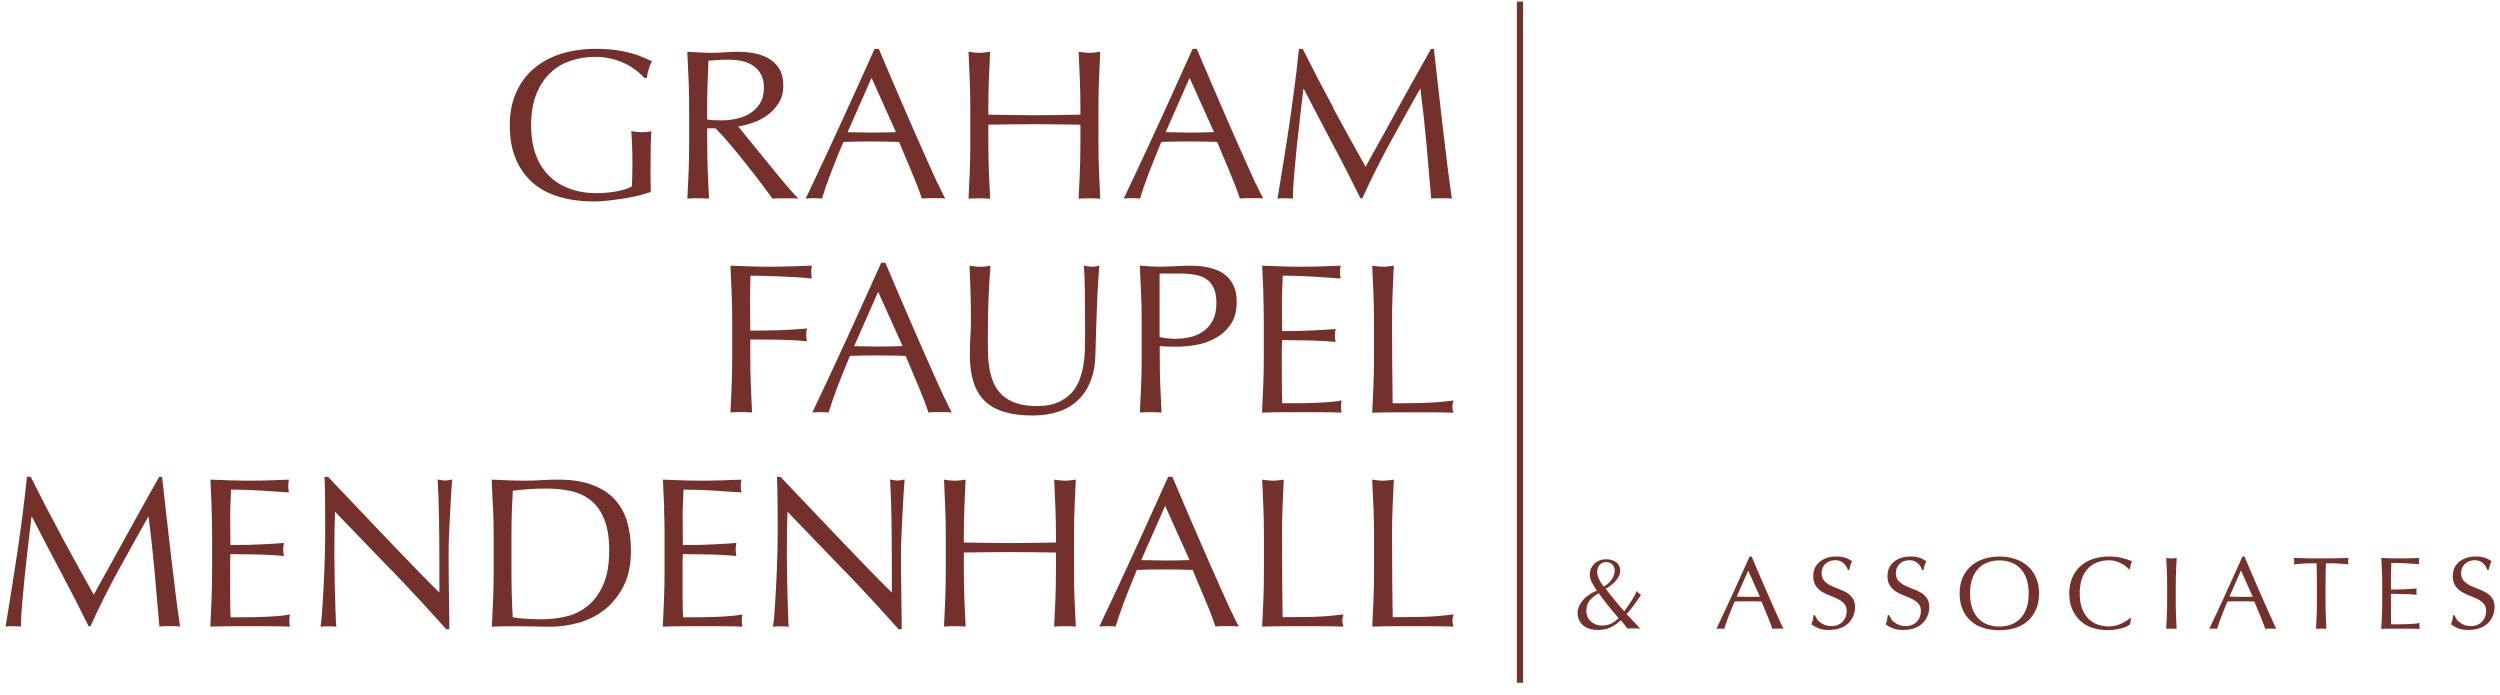 <svg width="187" height="52" viewBox="0 0 187 52" fill="none" xmlns="http://www.w3.org/2000/svg">
<path d="M102.732 37.951C102.707 37.274 102.677 36.582 102.641 35.876C102.783 35.896 102.92 35.916 103.053 35.93C103.185 35.945 103.317 35.955 103.449 35.955C103.581 35.955 103.713 35.945 103.845 35.93C103.977 35.916 104.114 35.896 104.257 35.876C104.226 36.582 104.196 37.269 104.165 37.951C104.135 38.632 104.125 39.319 104.125 40.02C104.125 41.364 104.13 42.53 104.14 43.518C104.15 44.506 104.16 45.39 104.175 46.165C104.953 46.165 105.7 46.156 106.416 46.141C107.127 46.126 107.9 46.062 108.723 45.958C108.667 46.151 108.641 46.309 108.641 46.437C108.641 46.556 108.667 46.699 108.723 46.872C108.22 46.852 107.712 46.842 107.209 46.842H104.17C103.683 46.842 103.174 46.852 102.646 46.872C102.677 46.21 102.707 45.538 102.738 44.856C102.763 44.175 102.778 43.478 102.778 42.777V40.025C102.778 39.324 102.763 38.632 102.738 37.956M94.501 37.951C94.476 37.274 94.446 36.582 94.41 35.876C94.552 35.896 94.689 35.916 94.822 35.93C94.954 35.945 95.086 35.955 95.218 35.955C95.35 35.955 95.482 35.945 95.614 35.93C95.746 35.916 95.883 35.896 96.026 35.876C95.99 36.582 95.965 37.269 95.934 37.951C95.904 38.632 95.894 39.319 95.894 40.02C95.894 41.364 95.899 42.53 95.909 43.518C95.919 44.506 95.929 45.39 95.939 46.165C96.717 46.165 97.464 46.156 98.18 46.141C98.891 46.126 99.664 46.062 100.487 45.958C100.431 46.151 100.405 46.309 100.405 46.437C100.405 46.556 100.431 46.699 100.487 46.872C99.984 46.852 99.476 46.842 98.973 46.842H95.934C95.447 46.842 94.938 46.852 94.41 46.872C94.446 46.21 94.471 45.538 94.501 44.856C94.527 44.175 94.542 43.478 94.542 42.777V40.025C94.542 39.324 94.527 38.632 94.501 37.956M92.098 45.75C91.875 45.261 91.621 44.703 91.341 44.076C91.062 43.453 90.762 42.777 90.442 42.051C90.122 41.325 89.807 40.593 89.487 39.857C89.167 39.121 88.857 38.395 88.547 37.674C88.242 36.953 87.952 36.286 87.693 35.664H87.378C86.525 37.575 85.671 39.452 84.828 41.295C83.984 43.142 83.115 45 82.226 46.867C82.414 46.847 82.618 46.837 82.836 46.837C83.054 46.837 83.258 46.847 83.446 46.867C83.588 46.378 83.801 45.755 84.086 45.005C84.37 44.254 84.69 43.458 85.041 42.629C85.381 42.619 85.717 42.609 86.047 42.604C86.377 42.599 86.713 42.594 87.053 42.594C87.414 42.594 87.78 42.594 88.14 42.604C88.501 42.614 88.857 42.619 89.212 42.629C89.355 42.979 89.507 43.35 89.675 43.74C89.837 44.13 90 44.516 90.162 44.891C90.32 45.271 90.467 45.632 90.599 45.978C90.731 46.323 90.833 46.62 90.914 46.867C91.067 46.847 91.214 46.837 91.351 46.837H92.225C92.362 46.837 92.51 46.847 92.662 46.867C92.52 46.61 92.337 46.239 92.108 45.745M87.15 37.827L88.979 41.892C88.669 41.902 88.364 41.912 88.059 41.917C87.754 41.922 87.444 41.927 87.139 41.927C86.855 41.927 86.555 41.922 86.25 41.912C85.945 41.902 85.646 41.898 85.361 41.898L87.155 37.832L87.15 37.827ZM78.944 37.951C78.919 37.274 78.888 36.582 78.853 35.876C78.995 35.896 79.132 35.916 79.264 35.93C79.396 35.945 79.528 35.955 79.66 35.955C79.793 35.955 79.925 35.945 80.057 35.93C80.189 35.916 80.326 35.896 80.468 35.876C80.433 36.582 80.407 37.269 80.377 37.951C80.346 38.632 80.336 39.319 80.336 40.02V42.772C80.336 43.478 80.351 44.17 80.377 44.851C80.402 45.533 80.433 46.205 80.468 46.867C80.214 46.847 79.945 46.837 79.66 46.837C79.376 46.837 79.107 46.847 78.853 46.867C78.888 46.205 78.913 45.533 78.944 44.851C78.969 44.17 78.985 43.473 78.985 42.772V41.329C78.39 41.319 77.816 41.31 77.262 41.305C76.709 41.3 76.134 41.295 75.54 41.295C74.945 41.295 74.376 41.295 73.817 41.305C73.264 41.31 72.689 41.319 72.095 41.329V42.772C72.095 43.478 72.11 44.17 72.136 44.851C72.161 45.533 72.192 46.205 72.227 46.867C71.973 46.847 71.704 46.837 71.419 46.837C71.135 46.837 70.865 46.847 70.612 46.867C70.647 46.205 70.672 45.533 70.703 44.851C70.728 44.17 70.744 43.473 70.744 42.772V40.02C70.744 39.319 70.728 38.627 70.703 37.951C70.672 37.274 70.647 36.582 70.612 35.876C70.754 35.896 70.891 35.916 71.023 35.93C71.155 35.945 71.287 35.955 71.419 35.955C71.551 35.955 71.683 35.945 71.816 35.93C71.948 35.916 72.085 35.896 72.227 35.876C72.192 36.582 72.166 37.269 72.136 37.951C72.105 38.632 72.095 39.319 72.095 40.02V40.579C72.689 40.588 73.259 40.598 73.817 40.608C74.371 40.618 74.945 40.623 75.54 40.623C76.134 40.623 76.703 40.618 77.262 40.608C77.816 40.598 78.39 40.588 78.985 40.579V40.02C78.985 39.319 78.969 38.627 78.944 37.951ZM63.183 42.718C61.756 41.231 60.328 39.749 58.905 38.277C58.895 38.573 58.885 38.978 58.87 39.477C58.859 39.976 58.854 40.663 58.854 41.527C58.854 41.749 58.854 42.031 58.865 42.357C58.87 42.688 58.875 43.034 58.88 43.399C58.885 43.76 58.895 44.13 58.905 44.506C58.915 44.881 58.926 45.227 58.936 45.548C58.946 45.869 58.956 46.146 58.966 46.388C58.976 46.63 58.986 46.793 59.002 46.877C58.824 46.857 58.636 46.847 58.428 46.847C58.209 46.847 58.006 46.857 57.818 46.877C57.838 46.768 57.864 46.57 57.894 46.284C57.92 45.997 57.945 45.652 57.97 45.252C57.991 44.851 58.016 44.417 58.047 43.947C58.072 43.478 58.097 43.009 58.113 42.54C58.128 42.07 58.143 41.611 58.153 41.161C58.163 40.712 58.169 40.312 58.169 39.961C58.169 38.939 58.169 38.054 58.158 37.318C58.153 36.582 58.138 36.034 58.118 35.669H58.382C59.053 36.37 59.769 37.126 60.531 37.931C61.293 38.736 62.05 39.531 62.802 40.317C63.554 41.102 64.266 41.843 64.941 42.54C65.617 43.236 66.206 43.834 66.709 44.323V42.144C66.709 41.023 66.699 39.931 66.684 38.869C66.669 37.807 66.633 36.81 66.577 35.866C66.796 35.92 66.984 35.945 67.136 35.945C67.268 35.945 67.441 35.92 67.665 35.866C67.644 36.103 67.619 36.454 67.588 36.923C67.563 37.392 67.532 37.896 67.507 38.43C67.482 38.963 67.456 39.487 67.431 40.001C67.411 40.514 67.395 40.924 67.395 41.231V42.189C67.395 42.55 67.395 42.93 67.406 43.325C67.411 43.72 67.416 44.115 67.421 44.516C67.426 44.916 67.431 45.291 67.436 45.637C67.441 45.983 67.446 46.284 67.446 46.541V47.069H67.218C65.952 45.652 64.611 44.194 63.183 42.708M49.678 37.926C49.653 37.244 49.623 36.558 49.587 35.876C50.08 35.896 50.573 35.916 51.06 35.93C51.548 35.945 52.041 35.955 52.534 35.955C53.027 35.955 53.514 35.945 53.997 35.93C54.48 35.916 54.968 35.896 55.461 35.876C55.425 36.034 55.41 36.197 55.41 36.355C55.41 36.513 55.425 36.676 55.461 36.834C55.11 36.815 54.79 36.79 54.495 36.77C54.206 36.75 53.896 36.726 53.57 36.706C53.245 36.686 52.895 36.666 52.508 36.651C52.122 36.637 51.665 36.627 51.127 36.627C51.116 36.968 51.101 37.294 51.086 37.605C51.071 37.916 51.06 38.267 51.06 38.662C51.06 39.077 51.06 39.482 51.071 39.877C51.081 40.272 51.081 40.569 51.081 40.771C51.563 40.771 51.995 40.766 52.382 40.756C52.768 40.746 53.118 40.732 53.433 40.717C53.753 40.702 54.043 40.682 54.312 40.667C54.581 40.653 54.836 40.633 55.079 40.613C55.044 40.771 55.029 40.939 55.029 41.112C55.029 41.27 55.044 41.433 55.079 41.591C54.795 41.557 54.459 41.532 54.084 41.512C53.703 41.492 53.327 41.478 52.946 41.473C52.564 41.468 52.209 41.463 51.873 41.458C51.538 41.453 51.274 41.448 51.076 41.448C51.076 41.542 51.076 41.645 51.066 41.759C51.06 41.873 51.055 42.011 51.055 42.184V43.77C51.055 44.377 51.055 44.881 51.066 45.276C51.076 45.671 51.081 45.968 51.091 46.17H52.244C52.661 46.17 53.067 46.16 53.469 46.146C53.87 46.131 54.246 46.111 54.607 46.081C54.962 46.057 55.273 46.012 55.537 45.963C55.516 46.037 55.501 46.121 55.496 46.21C55.491 46.299 55.486 46.383 55.486 46.457C55.486 46.63 55.501 46.768 55.537 46.872C55.044 46.852 54.551 46.842 54.063 46.842H51.076C50.583 46.842 50.08 46.852 49.577 46.872C49.607 46.19 49.638 45.508 49.668 44.832C49.694 44.155 49.709 43.463 49.709 42.757V40.006C49.709 39.299 49.694 38.608 49.668 37.926M38.358 46.165C38.587 46.22 38.902 46.259 39.298 46.284C39.695 46.309 40.101 46.323 40.518 46.323C41.122 46.323 41.727 46.254 42.327 46.116C42.931 45.978 43.47 45.716 43.947 45.331C44.425 44.945 44.816 44.422 45.116 43.755C45.416 43.088 45.568 42.228 45.568 41.171C45.568 40.243 45.451 39.482 45.212 38.884C44.979 38.287 44.654 37.812 44.242 37.467C43.831 37.121 43.338 36.879 42.769 36.745C42.2 36.612 41.569 36.543 40.894 36.543C40.401 36.543 39.938 36.558 39.512 36.592C39.085 36.627 38.699 36.661 38.358 36.706C38.328 37.22 38.303 37.753 38.282 38.316C38.267 38.874 38.257 39.442 38.257 40.02V42.772C38.257 43.923 38.287 45.054 38.353 46.165M36.87 37.951C36.844 37.274 36.814 36.582 36.778 35.876C37.195 35.896 37.611 35.916 38.023 35.93C38.435 35.945 38.846 35.955 39.268 35.955C39.69 35.955 40.101 35.94 40.513 35.916C40.924 35.891 41.336 35.876 41.758 35.876C42.723 35.876 43.551 35.999 44.237 36.246C44.923 36.493 45.487 36.839 45.924 37.294C46.361 37.748 46.686 38.301 46.889 38.958C47.092 39.615 47.194 40.351 47.194 41.176C47.194 42.243 47.006 43.142 46.625 43.873C46.244 44.604 45.761 45.192 45.177 45.642C44.587 46.091 43.942 46.407 43.236 46.595C42.53 46.783 41.849 46.877 41.204 46.877C40.833 46.877 40.462 46.872 40.101 46.862C39.74 46.852 39.37 46.847 38.999 46.847H37.896C37.535 46.847 37.164 46.857 36.794 46.877C36.829 46.215 36.855 45.543 36.885 44.861C36.91 44.18 36.926 43.483 36.926 42.782V40.03C36.926 39.329 36.91 38.637 36.885 37.961M29.34 42.718C27.912 41.231 26.485 39.749 25.062 38.277C25.052 38.573 25.042 38.978 25.026 39.477C25.016 39.976 25.011 40.663 25.011 41.527C25.011 41.749 25.011 42.031 25.021 42.357C25.026 42.688 25.031 43.034 25.037 43.399C25.037 43.76 25.052 44.13 25.062 44.506C25.072 44.881 25.082 45.227 25.092 45.548C25.103 45.869 25.113 46.146 25.123 46.388C25.133 46.63 25.143 46.793 25.158 46.877C24.981 46.857 24.793 46.847 24.584 46.847C24.366 46.847 24.163 46.857 23.975 46.877C23.995 46.768 24.02 46.57 24.051 46.284C24.076 45.997 24.102 45.652 24.127 45.252C24.147 44.851 24.173 44.417 24.203 43.947C24.229 43.478 24.254 43.009 24.269 42.54C24.285 42.07 24.3 41.611 24.31 41.161C24.32 40.712 24.325 40.312 24.325 39.961C24.325 38.939 24.325 38.054 24.315 37.318C24.31 36.582 24.295 36.034 24.274 35.669H24.539C25.209 36.37 25.926 37.126 26.688 37.931C27.45 38.736 28.207 39.531 28.959 40.317C29.711 41.102 30.422 41.843 31.098 42.54C31.774 43.236 32.363 43.834 32.866 44.323V42.144C32.866 41.023 32.856 39.931 32.841 38.869C32.825 37.807 32.79 36.81 32.734 35.866C32.952 35.92 33.14 35.945 33.293 35.945C33.425 35.945 33.603 35.92 33.821 35.866C33.801 36.103 33.776 36.454 33.745 36.923C33.72 37.392 33.689 37.896 33.664 38.43C33.638 38.963 33.613 39.487 33.587 40.001C33.567 40.514 33.557 40.924 33.557 41.231V42.189C33.557 42.55 33.557 42.93 33.567 43.325C33.572 43.72 33.577 44.115 33.582 44.516C33.587 44.916 33.593 45.291 33.598 45.637C33.598 45.983 33.608 46.284 33.608 46.541V47.069H33.379C32.119 45.652 30.773 44.194 29.345 42.708M15.83 37.926C15.805 37.244 15.774 36.558 15.739 35.876C16.231 35.896 16.724 35.916 17.212 35.93C17.7 35.945 18.193 35.955 18.686 35.955C19.178 35.955 19.666 35.945 20.149 35.93C20.631 35.916 21.119 35.896 21.612 35.876C21.576 36.034 21.561 36.197 21.561 36.355C21.561 36.513 21.576 36.676 21.612 36.834C21.262 36.815 20.941 36.79 20.647 36.77C20.357 36.75 20.047 36.726 19.727 36.706C19.402 36.686 19.051 36.666 18.665 36.651C18.279 36.637 17.822 36.627 17.283 36.627C17.273 36.968 17.258 37.294 17.242 37.605C17.227 37.916 17.217 38.267 17.217 38.662C17.217 39.077 17.217 39.482 17.227 39.877C17.232 40.272 17.237 40.569 17.237 40.771C17.72 40.771 18.152 40.766 18.538 40.756C18.924 40.746 19.275 40.732 19.59 40.717C19.91 40.702 20.2 40.682 20.469 40.667C20.738 40.653 20.992 40.633 21.236 40.613C21.206 40.771 21.185 40.939 21.185 41.112C21.185 41.27 21.201 41.433 21.236 41.591C20.951 41.557 20.616 41.532 20.24 41.512C19.864 41.492 19.483 41.478 19.102 41.473C18.721 41.468 18.365 41.463 18.03 41.458C17.695 41.453 17.43 41.448 17.232 41.448C17.232 41.542 17.232 41.645 17.222 41.759C17.217 41.873 17.212 42.011 17.212 42.184V43.77C17.212 44.377 17.212 44.881 17.222 45.276C17.227 45.671 17.237 45.968 17.248 46.17H18.401C18.818 46.17 19.224 46.16 19.625 46.146C20.027 46.131 20.403 46.111 20.764 46.081C21.119 46.057 21.429 46.012 21.693 45.963C21.673 46.037 21.658 46.121 21.653 46.21C21.648 46.299 21.642 46.383 21.642 46.457C21.642 46.63 21.658 46.768 21.693 46.872C21.201 46.852 20.708 46.842 20.22 46.842H17.232C16.739 46.842 16.242 46.852 15.733 46.872C15.769 46.19 15.794 45.508 15.825 44.832C15.85 44.155 15.866 43.463 15.866 42.757V40.006C15.866 39.299 15.85 38.608 15.825 37.926M4.586 40.085C5.358 41.517 6.166 42.979 7.015 44.486C7.127 44.283 7.284 43.992 7.492 43.611C7.701 43.231 7.945 42.797 8.219 42.307C8.493 41.818 8.788 41.285 9.098 40.717C9.408 40.144 9.728 39.566 10.053 38.978C10.378 38.39 10.698 37.817 11.018 37.249C11.339 36.686 11.633 36.157 11.908 35.664H12.121C12.243 36.686 12.355 37.679 12.456 38.632C12.558 39.586 12.67 40.524 12.777 41.448C12.888 42.372 12.995 43.285 13.107 44.184C13.219 45.084 13.335 45.978 13.467 46.867C13.335 46.847 13.208 46.837 13.081 46.837H12.309C12.182 46.837 12.055 46.847 11.923 46.867C11.801 45.449 11.679 44.071 11.562 42.737C11.44 41.404 11.293 40.045 11.12 38.657H11.085C10.328 40.001 9.586 41.339 8.854 42.668C8.122 43.997 7.431 45.385 6.771 46.837H6.624C5.963 45.494 5.277 44.145 4.556 42.797C3.839 41.448 3.118 40.07 2.391 38.657H2.356C2.28 39.319 2.193 40.035 2.102 40.811C2.01 41.586 1.924 42.347 1.848 43.098C1.771 43.849 1.705 44.56 1.649 45.227C1.594 45.894 1.568 46.442 1.568 46.867C1.39 46.847 1.202 46.837 0.994 46.837C0.786 46.837 0.593 46.847 0.42 46.867C0.562 46.002 0.71 45.089 0.862 44.13C1.014 43.172 1.162 42.204 1.309 41.236C1.451 40.262 1.583 39.309 1.705 38.361C1.827 37.417 1.929 36.518 2.015 35.664H2.295C3.052 37.18 3.819 38.652 4.591 40.08" fill="#74302B"/>
<path d="M102.733 21.946C102.707 21.27 102.677 20.578 102.641 19.872C102.784 19.891 102.921 19.911 103.053 19.926C103.185 19.941 103.317 19.951 103.449 19.951C103.581 19.951 103.713 19.941 103.845 19.926C103.978 19.911 104.115 19.891 104.257 19.872C104.227 20.578 104.196 21.27 104.166 21.946C104.14 22.623 104.125 23.314 104.125 24.021C104.125 25.364 104.13 26.53 104.14 27.518C104.15 28.506 104.16 29.39 104.171 30.166C104.948 30.166 105.695 30.156 106.411 30.141C107.123 30.126 107.895 30.062 108.718 29.958C108.662 30.151 108.637 30.309 108.637 30.438C108.637 30.556 108.662 30.699 108.718 30.872C108.215 30.852 107.707 30.843 107.204 30.843H104.166C103.678 30.843 103.17 30.852 102.641 30.872C102.677 30.21 102.702 29.539 102.733 28.857C102.758 28.175 102.773 27.479 102.773 26.777V24.026C102.773 23.32 102.758 22.633 102.733 21.951M94.502 21.922C94.476 21.24 94.446 20.558 94.41 19.872C94.903 19.891 95.396 19.911 95.884 19.926C96.372 19.941 96.864 19.951 97.357 19.951C97.85 19.951 98.338 19.941 98.82 19.926C99.303 19.911 99.791 19.891 100.284 19.872C100.248 20.03 100.233 20.193 100.233 20.351C100.233 20.509 100.248 20.672 100.284 20.83C99.933 20.81 99.613 20.785 99.318 20.766C99.029 20.746 98.719 20.721 98.394 20.701C98.069 20.682 97.718 20.662 97.332 20.647C96.946 20.632 96.488 20.622 95.95 20.622C95.94 20.963 95.924 21.289 95.909 21.601C95.894 21.912 95.884 22.262 95.884 22.658C95.884 23.073 95.884 23.478 95.894 23.873C95.899 24.268 95.904 24.564 95.904 24.767C96.387 24.767 96.819 24.762 97.205 24.752C97.591 24.742 97.942 24.727 98.257 24.712C98.577 24.698 98.866 24.678 99.135 24.663C99.405 24.648 99.659 24.628 99.903 24.609C99.872 24.767 99.852 24.935 99.852 25.103C99.852 25.261 99.867 25.424 99.903 25.582C99.618 25.552 99.288 25.523 98.907 25.503C98.526 25.483 98.15 25.468 97.769 25.463C97.393 25.458 97.032 25.453 96.697 25.448C96.361 25.444 96.097 25.439 95.899 25.439C95.899 25.532 95.899 25.636 95.889 25.75C95.884 25.863 95.879 26.002 95.879 26.175V27.76C95.879 28.368 95.879 28.872 95.889 29.267C95.894 29.662 95.904 29.958 95.914 30.161H97.068C97.484 30.161 97.891 30.151 98.292 30.136C98.694 30.121 99.07 30.097 99.43 30.072C99.786 30.047 100.096 30.008 100.36 29.953C100.34 30.028 100.324 30.112 100.319 30.201C100.314 30.289 100.309 30.373 100.309 30.448C100.309 30.62 100.324 30.759 100.36 30.862C99.867 30.843 99.374 30.833 98.887 30.833H95.899C95.406 30.833 94.903 30.843 94.4 30.862C94.436 30.181 94.461 29.499 94.492 28.822C94.517 28.146 94.532 27.454 94.532 26.748V23.996C94.532 23.295 94.517 22.598 94.492 21.917M85.351 21.946C85.326 21.27 85.295 20.578 85.26 19.872C85.524 19.891 85.788 19.911 86.058 19.926C86.327 19.941 86.591 19.951 86.855 19.951C86.987 19.951 87.145 19.946 87.333 19.936C87.521 19.926 87.709 19.916 87.902 19.911C88.095 19.906 88.278 19.896 88.451 19.886C88.628 19.877 88.776 19.872 88.898 19.872C89.06 19.872 89.263 19.877 89.507 19.886C89.746 19.896 90.005 19.931 90.275 19.98C90.544 20.035 90.808 20.114 91.072 20.222C91.337 20.331 91.575 20.484 91.789 20.687C92.002 20.889 92.175 21.141 92.307 21.447C92.439 21.749 92.505 22.129 92.505 22.574C92.505 23.275 92.348 23.848 92.038 24.288C91.728 24.727 91.341 25.068 90.884 25.31C90.427 25.557 89.944 25.72 89.436 25.804C88.928 25.888 88.471 25.933 88.08 25.933C87.826 25.933 87.597 25.933 87.389 25.923C87.18 25.918 86.967 25.903 86.749 25.883V26.762C86.749 27.464 86.764 28.16 86.789 28.842C86.814 29.524 86.845 30.195 86.881 30.858C86.626 30.838 86.357 30.828 86.073 30.828C85.788 30.828 85.519 30.838 85.265 30.858C85.3 30.195 85.326 29.524 85.356 28.842C85.387 28.16 85.397 27.464 85.397 26.762V24.011C85.397 23.305 85.382 22.618 85.356 21.936M87.907 25.345C88.247 25.345 88.598 25.305 88.959 25.231C89.319 25.157 89.655 25.019 89.954 24.821C90.254 24.624 90.503 24.352 90.696 24.006C90.889 23.66 90.986 23.216 90.986 22.667C90.986 22.208 90.92 21.833 90.788 21.546C90.656 21.26 90.473 21.032 90.239 20.874C90 20.716 89.716 20.608 89.375 20.548C89.035 20.489 88.649 20.459 88.222 20.459H86.738V25.211C87.109 25.295 87.5 25.34 87.907 25.34M81.144 21.571C81.134 20.751 81.104 20.183 81.063 19.872C81.185 19.891 81.297 19.911 81.409 19.926C81.52 19.941 81.627 19.951 81.739 19.951C81.881 19.951 82.044 19.926 82.232 19.872C82.196 20.247 82.166 20.692 82.135 21.21C82.1 21.729 82.074 22.282 82.054 22.875C82.034 23.468 82.008 24.075 81.988 24.698C81.967 25.32 81.947 25.928 81.937 26.515C81.927 27.232 81.815 27.869 81.602 28.437C81.388 29.005 81.083 29.484 80.687 29.879C80.291 30.275 79.808 30.571 79.229 30.773C78.65 30.976 77.994 31.08 77.247 31.08C75.601 31.08 74.402 30.719 73.66 29.993C72.913 29.267 72.543 28.121 72.543 26.55C72.543 26.051 72.558 25.602 72.583 25.211C72.609 24.821 72.624 24.426 72.624 24.021C72.624 23.122 72.614 22.332 72.588 21.635C72.568 20.944 72.543 20.356 72.522 19.877C72.654 19.896 72.796 19.916 72.949 19.931C73.101 19.946 73.244 19.956 73.376 19.956C73.498 19.956 73.615 19.946 73.731 19.931C73.848 19.916 73.965 19.896 74.087 19.877C74.067 20.114 74.041 20.42 74.021 20.795C74.001 21.176 73.975 21.605 73.955 22.085C73.935 22.564 73.914 23.082 73.904 23.636C73.894 24.189 73.889 24.767 73.889 25.364C73.889 25.73 73.894 26.105 73.904 26.491C73.914 26.881 73.955 27.261 74.021 27.627C74.087 27.992 74.194 28.348 74.341 28.684C74.489 29.02 74.702 29.311 74.976 29.563C75.251 29.815 75.596 30.013 76.013 30.156C76.429 30.299 76.948 30.373 77.562 30.373C78.177 30.373 78.675 30.289 79.087 30.116C79.498 29.944 79.834 29.721 80.098 29.445C80.362 29.168 80.565 28.847 80.713 28.486C80.86 28.126 80.966 27.745 81.033 27.35C81.099 26.955 81.139 26.56 81.149 26.165C81.16 25.77 81.165 25.409 81.165 25.078C81.165 23.561 81.16 22.396 81.149 21.571M70.632 29.746C70.409 29.257 70.154 28.699 69.875 28.072C69.596 27.449 69.296 26.772 68.976 26.046C68.656 25.32 68.341 24.589 68.021 23.853C67.701 23.117 67.391 22.386 67.081 21.67C66.776 20.948 66.486 20.282 66.227 19.659H65.912C65.053 21.571 64.205 23.448 63.361 25.29C62.518 27.133 61.649 28.99 60.76 30.858C60.948 30.838 61.151 30.828 61.37 30.828C61.588 30.828 61.791 30.838 61.98 30.858C62.122 30.368 62.335 29.746 62.62 28.995C62.904 28.244 63.224 27.449 63.575 26.619C63.915 26.609 64.251 26.599 64.581 26.595C64.911 26.595 65.246 26.585 65.587 26.585C65.948 26.585 66.313 26.585 66.674 26.595C67.035 26.599 67.396 26.609 67.746 26.619C67.888 26.97 68.041 27.34 68.209 27.731C68.371 28.121 68.534 28.506 68.696 28.882C68.854 29.262 69.001 29.622 69.133 29.968C69.265 30.314 69.367 30.61 69.448 30.858C69.601 30.838 69.748 30.828 69.885 30.828H70.759C70.896 30.828 71.044 30.838 71.196 30.858C71.054 30.601 70.871 30.23 70.642 29.736M65.683 21.823L67.513 25.888C67.208 25.898 66.898 25.908 66.588 25.913C66.283 25.918 65.973 25.923 65.668 25.923C65.384 25.923 65.089 25.918 64.779 25.908C64.469 25.898 64.174 25.893 63.89 25.893L65.683 21.828V21.823ZM54.729 21.946C54.704 21.27 54.673 20.578 54.638 19.872C55.13 19.891 55.623 19.911 56.111 19.926C56.599 19.941 57.092 19.951 57.585 19.951C58.077 19.951 58.58 19.941 59.083 19.926C59.586 19.911 60.135 19.891 60.73 19.872C60.694 20.03 60.679 20.193 60.679 20.351C60.679 20.509 60.694 20.672 60.73 20.83C60.435 20.8 60.074 20.771 59.657 20.741C59.241 20.716 58.814 20.692 58.382 20.677C57.95 20.662 57.534 20.647 57.132 20.637C56.731 20.627 56.401 20.622 56.136 20.622C56.126 20.998 56.116 21.354 56.111 21.694C56.106 22.035 56.101 22.376 56.101 22.717C56.101 23.092 56.101 23.433 56.111 23.749C56.116 24.065 56.121 24.391 56.121 24.732C56.843 24.732 57.559 24.722 58.27 24.698C58.977 24.678 59.678 24.633 60.369 24.569C60.323 24.727 60.303 24.89 60.303 25.048C60.303 25.206 60.323 25.369 60.369 25.527C60.094 25.498 59.785 25.473 59.439 25.453C59.094 25.439 58.733 25.424 58.362 25.414C57.991 25.404 57.61 25.399 57.224 25.399H56.121V26.758C56.121 27.459 56.136 28.155 56.162 28.837C56.187 29.519 56.218 30.191 56.253 30.852C55.999 30.833 55.73 30.823 55.446 30.823C55.161 30.823 54.892 30.833 54.638 30.852C54.668 30.191 54.699 29.519 54.729 28.837C54.755 28.155 54.77 27.459 54.77 26.758V24.006C54.77 23.3 54.755 22.613 54.729 21.931" fill="#74302B"/>
<path d="M99.72 8.076C100.492 9.508 101.305 10.97 102.148 12.477C102.26 12.274 102.418 11.983 102.626 11.603C102.834 11.222 103.078 10.788 103.352 10.299C103.627 9.81 103.921 9.276 104.231 8.708C104.546 8.135 104.861 7.557 105.187 6.969C105.512 6.381 105.832 5.808 106.152 5.24C106.472 4.677 106.767 4.149 107.041 3.655H107.254C107.376 4.677 107.488 5.67 107.59 6.624C107.691 7.577 107.803 8.515 107.91 9.439C108.022 10.363 108.128 11.272 108.24 12.176C108.352 13.08 108.469 13.969 108.601 14.858C108.469 14.838 108.342 14.828 108.215 14.828H107.442C107.315 14.828 107.188 14.838 107.056 14.858C106.934 13.44 106.812 12.062 106.696 10.728C106.574 9.395 106.426 8.036 106.248 6.648H106.218C105.461 7.992 104.719 9.33 103.987 10.659C103.256 11.988 102.565 13.376 101.904 14.828H101.757C101.096 13.485 100.411 12.136 99.689 10.788C98.973 9.439 98.251 8.056 97.525 6.648H97.494C97.418 7.31 97.332 8.026 97.24 8.802C97.149 9.577 97.062 10.338 96.986 11.089C96.91 11.84 96.844 12.551 96.788 13.218C96.732 13.885 96.707 14.433 96.707 14.858C96.529 14.838 96.341 14.828 96.132 14.828C95.924 14.828 95.731 14.838 95.558 14.858C95.701 13.994 95.848 13.08 96.005 12.121C96.163 11.163 96.305 10.195 96.453 9.227C96.595 8.254 96.727 7.3 96.849 6.352C96.971 5.408 97.073 4.509 97.164 3.655H97.443C98.2 5.171 98.968 6.643 99.74 8.071M93.927 13.742C93.704 13.253 93.45 12.694 93.17 12.067C92.891 11.445 92.591 10.768 92.271 10.042C91.951 9.316 91.636 8.585 91.316 7.849C90.996 7.113 90.686 6.386 90.376 5.665C90.066 4.944 89.781 4.277 89.517 3.655H89.207C88.354 5.566 87.5 7.444 86.657 9.286C85.813 11.133 84.945 12.991 84.055 14.853C84.243 14.833 84.447 14.823 84.665 14.823C84.884 14.823 85.087 14.833 85.275 14.853C85.417 14.364 85.63 13.742 85.915 12.991C86.2 12.24 86.52 11.445 86.87 10.615C87.211 10.605 87.546 10.595 87.876 10.59C88.207 10.585 88.542 10.58 88.882 10.58C89.243 10.58 89.609 10.58 89.969 10.59C90.33 10.595 90.691 10.605 91.041 10.615C91.184 10.966 91.336 11.336 91.504 11.726C91.666 12.117 91.829 12.502 91.992 12.877C92.149 13.258 92.296 13.618 92.429 13.964C92.561 14.31 92.662 14.606 92.744 14.853C92.896 14.833 93.043 14.823 93.181 14.823H94.055C94.192 14.823 94.339 14.833 94.491 14.853C94.349 14.596 94.166 14.226 93.938 13.732M88.979 5.818L90.808 9.884C90.503 9.894 90.193 9.903 89.888 9.908C89.578 9.913 89.273 9.918 88.969 9.918C88.684 9.918 88.389 9.913 88.079 9.903C87.775 9.894 87.475 9.889 87.19 9.889L88.984 5.823L88.979 5.818ZM80.773 5.942C80.748 5.265 80.717 4.574 80.682 3.872C80.824 3.892 80.961 3.912 81.093 3.926C81.225 3.941 81.358 3.951 81.49 3.951C81.622 3.951 81.754 3.941 81.886 3.926C82.018 3.912 82.155 3.892 82.297 3.872C82.262 4.579 82.237 5.265 82.206 5.942C82.175 6.619 82.165 7.31 82.165 8.017V10.768C82.165 11.474 82.181 12.166 82.206 12.848C82.231 13.529 82.262 14.201 82.297 14.863C82.043 14.843 81.774 14.833 81.49 14.833C81.205 14.833 80.936 14.843 80.682 14.863C80.712 14.201 80.743 13.529 80.773 12.848C80.799 12.166 80.814 11.469 80.814 10.768V9.326C80.219 9.316 79.645 9.306 79.091 9.301C78.538 9.296 77.963 9.291 77.369 9.291C76.775 9.291 76.206 9.291 75.647 9.301C75.093 9.306 74.519 9.316 73.929 9.326V10.768C73.929 11.474 73.945 12.166 73.97 12.848C73.995 13.529 74.026 14.201 74.061 14.863C73.807 14.843 73.538 14.833 73.254 14.833C72.969 14.833 72.7 14.843 72.446 14.863C72.476 14.201 72.507 13.529 72.537 12.848C72.563 12.166 72.578 11.469 72.578 10.768V8.017C72.578 7.31 72.563 6.624 72.537 5.942C72.512 5.265 72.481 4.574 72.446 3.872C72.588 3.892 72.725 3.912 72.857 3.926C72.989 3.941 73.121 3.951 73.254 3.951C73.386 3.951 73.518 3.941 73.65 3.926C73.782 3.912 73.919 3.892 74.061 3.872C74.026 4.579 74.001 5.265 73.97 5.942C73.945 6.619 73.929 7.31 73.929 8.017V8.575C74.524 8.585 75.093 8.594 75.647 8.604C76.201 8.614 76.775 8.619 77.369 8.619C77.963 8.619 78.533 8.614 79.091 8.604C79.645 8.594 80.219 8.585 80.814 8.575V8.017C80.814 7.31 80.799 6.624 80.773 5.942ZM70.139 13.742C69.915 13.253 69.662 12.694 69.382 12.067C69.103 11.445 68.803 10.768 68.483 10.042C68.163 9.316 67.848 8.585 67.528 7.849C67.207 7.113 66.897 6.386 66.588 5.665C66.278 4.944 65.993 4.277 65.734 3.655H65.419C64.565 5.566 63.712 7.444 62.868 9.286C62.025 11.133 61.156 12.991 60.267 14.853C60.455 14.833 60.658 14.823 60.877 14.823C61.095 14.823 61.298 14.833 61.486 14.853C61.629 14.364 61.842 13.742 62.127 12.991C62.411 12.24 62.731 11.445 63.082 10.615C63.422 10.605 63.758 10.595 64.088 10.59C64.418 10.585 64.753 10.58 65.094 10.58C65.454 10.58 65.82 10.58 66.181 10.59C66.542 10.595 66.897 10.605 67.253 10.615C67.395 10.966 67.548 11.336 67.716 11.726C67.878 12.117 68.041 12.502 68.203 12.877C68.361 13.258 68.508 13.618 68.64 13.964C68.772 14.31 68.874 14.606 68.955 14.853C69.108 14.833 69.255 14.823 69.392 14.823H70.266C70.403 14.823 70.551 14.833 70.703 14.853C70.561 14.596 70.378 14.226 70.154 13.732M65.19 5.818L67.019 9.884C66.715 9.894 66.405 9.903 66.095 9.908C65.79 9.913 65.48 9.918 65.175 9.918C64.891 9.918 64.596 9.913 64.286 9.903C63.976 9.894 63.681 9.889 63.397 9.889L65.19 5.823V5.818ZM53.398 8.99C53.581 9 53.779 9.004 53.997 9.004C54.338 9.004 54.688 8.965 55.059 8.891C55.425 8.817 55.765 8.683 56.07 8.501C56.375 8.313 56.634 8.061 56.837 7.75C57.041 7.434 57.142 7.038 57.142 6.559C57.142 6.144 57.061 5.799 56.904 5.527C56.746 5.255 56.538 5.038 56.284 4.88C56.03 4.722 55.755 4.613 55.461 4.554C55.166 4.495 54.871 4.465 54.587 4.465C54.2 4.465 53.886 4.475 53.632 4.49C53.377 4.504 53.164 4.524 52.991 4.544C52.971 5.132 52.946 5.715 52.925 6.288C52.905 6.866 52.895 7.439 52.895 8.017V8.93C53.047 8.965 53.215 8.985 53.398 8.995M51.503 5.942C51.477 5.265 51.447 4.574 51.411 3.872C51.731 3.892 52.041 3.912 52.351 3.926C52.656 3.941 52.971 3.951 53.291 3.951C53.611 3.951 53.921 3.936 54.231 3.912C54.541 3.887 54.851 3.872 55.171 3.872C55.633 3.872 56.07 3.917 56.487 4.001C56.904 4.085 57.269 4.228 57.579 4.425C57.894 4.623 58.138 4.88 58.321 5.201C58.504 5.522 58.59 5.922 58.59 6.401C58.59 6.915 58.474 7.355 58.235 7.72C57.996 8.091 57.711 8.392 57.371 8.634C57.031 8.876 56.665 9.059 56.279 9.192C55.887 9.326 55.537 9.414 55.217 9.454C55.349 9.612 55.532 9.839 55.76 10.126C55.989 10.412 56.248 10.733 56.533 11.079C56.817 11.425 57.117 11.79 57.422 12.166C57.727 12.546 58.026 12.907 58.311 13.253C58.595 13.598 58.865 13.919 59.119 14.206C59.373 14.492 59.576 14.715 59.728 14.863C59.566 14.843 59.398 14.833 59.236 14.833H58.265C58.103 14.833 57.94 14.843 57.788 14.863C57.625 14.641 57.371 14.305 57.041 13.855C56.705 13.406 56.334 12.927 55.928 12.413C55.522 11.899 55.105 11.39 54.683 10.886C54.261 10.378 53.875 9.948 53.525 9.597H52.9V10.763C52.9 11.469 52.915 12.161 52.941 12.843C52.966 13.524 52.996 14.196 53.032 14.858C52.778 14.838 52.509 14.828 52.224 14.828C51.94 14.828 51.67 14.838 51.416 14.858C51.447 14.196 51.477 13.524 51.508 12.843C51.533 12.161 51.548 11.464 51.548 10.763V8.012C51.548 7.305 51.533 6.619 51.508 5.937M47.555 5.245C47.306 5.053 47.032 4.885 46.732 4.742C46.432 4.598 46.097 4.48 45.726 4.391C45.36 4.302 44.964 4.252 44.547 4.252C43.866 4.252 43.231 4.356 42.647 4.559C42.057 4.761 41.549 5.072 41.117 5.497C40.685 5.922 40.345 6.451 40.096 7.098C39.847 7.745 39.725 8.511 39.725 9.395C39.725 10.175 39.837 10.877 40.056 11.509C40.274 12.136 40.594 12.67 41.016 13.1C41.438 13.534 41.956 13.865 42.565 14.097C43.175 14.334 43.861 14.448 44.633 14.448C44.862 14.448 45.106 14.438 45.36 14.413C45.614 14.394 45.858 14.359 46.092 14.32C46.325 14.275 46.549 14.226 46.752 14.162C46.955 14.097 47.128 14.023 47.27 13.939C47.28 13.618 47.291 13.297 47.296 12.981C47.301 12.66 47.306 12.334 47.306 12.003C47.306 11.627 47.296 11.257 47.28 10.882C47.265 10.506 47.245 10.15 47.224 9.81C47.499 9.864 47.763 9.889 48.017 9.889C48.139 9.889 48.256 9.884 48.378 9.874C48.5 9.864 48.612 9.839 48.723 9.81C48.703 10.057 48.683 10.442 48.673 10.97C48.662 11.499 48.657 12.195 48.657 13.06C48.657 13.272 48.657 13.49 48.667 13.707C48.673 13.924 48.678 14.142 48.678 14.354C48.449 14.438 48.159 14.527 47.814 14.616C47.468 14.705 47.103 14.779 46.711 14.838C46.32 14.898 45.934 14.952 45.543 14.996C45.152 15.046 44.801 15.07 44.481 15.07C43.505 15.07 42.621 14.957 41.839 14.725C41.056 14.497 40.386 14.142 39.837 13.658C39.288 13.178 38.867 12.581 38.572 11.864C38.277 11.148 38.13 10.323 38.13 9.385C38.13 8.446 38.282 7.671 38.592 6.959C38.897 6.248 39.334 5.65 39.893 5.161C40.452 4.672 41.133 4.297 41.925 4.04C42.723 3.783 43.602 3.655 44.567 3.655C45.126 3.655 45.624 3.684 46.056 3.744C46.488 3.803 46.874 3.882 47.209 3.976C47.545 4.07 47.839 4.173 48.088 4.282C48.342 4.391 48.566 4.49 48.764 4.588C48.678 4.737 48.596 4.929 48.525 5.166C48.454 5.399 48.408 5.621 48.383 5.823H48.185C48.022 5.631 47.814 5.438 47.57 5.245" fill="#74302B"/>
<path d="M113.921 0.123H113.463V51.071H113.921V0.123Z" fill="#74302B"/>
<path d="M183.741 46.314C183.812 46.408 183.899 46.497 184.005 46.571C184.107 46.65 184.229 46.709 184.366 46.759C184.503 46.808 184.656 46.833 184.828 46.833C185.001 46.833 185.159 46.803 185.301 46.744C185.443 46.685 185.56 46.606 185.656 46.507C185.753 46.408 185.829 46.289 185.885 46.151C185.936 46.013 185.966 45.87 185.966 45.717C185.966 45.479 185.905 45.292 185.778 45.153C185.656 45.015 185.499 44.897 185.316 44.808C185.133 44.714 184.93 44.63 184.717 44.551C184.503 44.472 184.3 44.378 184.117 44.259C183.934 44.146 183.777 43.998 183.655 43.815C183.528 43.637 183.467 43.395 183.467 43.089C183.467 42.871 183.507 42.674 183.584 42.496C183.665 42.318 183.777 42.165 183.929 42.036C184.081 41.908 184.259 41.809 184.473 41.735C184.686 41.661 184.925 41.627 185.189 41.627C185.453 41.627 185.662 41.656 185.85 41.715C186.032 41.775 186.205 41.864 186.368 41.987C186.322 42.076 186.281 42.165 186.251 42.264C186.22 42.362 186.185 42.486 186.154 42.634H186.058C186.032 42.56 185.997 42.486 185.951 42.397C185.905 42.313 185.844 42.234 185.768 42.16C185.692 42.086 185.601 42.027 185.494 41.977C185.387 41.928 185.26 41.903 185.113 41.903C184.966 41.903 184.828 41.928 184.706 41.972C184.579 42.017 184.473 42.086 184.381 42.17C184.29 42.254 184.219 42.358 184.168 42.476C184.117 42.595 184.092 42.723 184.092 42.861C184.092 43.103 184.153 43.291 184.28 43.434C184.407 43.573 184.559 43.691 184.742 43.785C184.925 43.879 185.128 43.963 185.341 44.042C185.555 44.116 185.753 44.21 185.941 44.314C186.124 44.422 186.281 44.561 186.403 44.729C186.53 44.897 186.591 45.124 186.591 45.405C186.591 45.642 186.546 45.865 186.459 46.077C186.373 46.289 186.246 46.472 186.078 46.63C185.911 46.788 185.707 46.907 185.469 46.991C185.23 47.075 184.955 47.119 184.645 47.119C184.315 47.119 184.051 47.075 183.848 46.991C183.644 46.907 183.472 46.808 183.335 46.7C183.38 46.581 183.416 46.472 183.436 46.378C183.457 46.285 183.472 46.161 183.487 46.013H183.584C183.624 46.107 183.685 46.201 183.756 46.294M178.167 42.723C178.152 42.392 178.142 42.066 178.122 41.735C178.36 41.745 178.594 41.755 178.833 41.76C179.067 41.77 179.305 41.77 179.544 41.77C179.783 41.77 180.017 41.77 180.251 41.76C180.484 41.75 180.718 41.745 180.957 41.735C180.941 41.814 180.931 41.888 180.931 41.967C180.931 42.046 180.941 42.12 180.957 42.2C180.789 42.19 180.632 42.18 180.494 42.17C180.352 42.16 180.205 42.15 180.052 42.14C179.895 42.13 179.727 42.12 179.539 42.115C179.351 42.111 179.133 42.106 178.874 42.106C178.874 42.269 178.863 42.427 178.853 42.575C178.843 42.723 178.843 42.896 178.843 43.084C178.843 43.286 178.843 43.479 178.843 43.672C178.843 43.864 178.843 44.007 178.843 44.101C179.077 44.101 179.285 44.101 179.468 44.091C179.651 44.086 179.824 44.081 179.976 44.072C180.129 44.062 180.271 44.057 180.403 44.047C180.53 44.037 180.657 44.032 180.774 44.022C180.759 44.101 180.748 44.18 180.748 44.259C180.748 44.338 180.759 44.413 180.774 44.492C180.637 44.477 180.474 44.462 180.296 44.452C180.113 44.442 179.93 44.437 179.748 44.432C179.565 44.432 179.392 44.432 179.229 44.422C179.067 44.422 178.94 44.422 178.843 44.422C178.843 44.467 178.843 44.521 178.843 44.571C178.843 44.625 178.843 44.694 178.843 44.773V45.539C178.843 45.83 178.843 46.072 178.843 46.265C178.843 46.458 178.848 46.601 178.853 46.7H179.407C179.605 46.7 179.803 46.7 179.996 46.69C180.19 46.68 180.372 46.67 180.545 46.66C180.718 46.65 180.865 46.625 180.992 46.601C180.982 46.635 180.977 46.675 180.972 46.719C180.972 46.764 180.972 46.803 180.972 46.838C180.972 46.922 180.982 46.986 180.997 47.04C180.759 47.031 180.52 47.026 180.286 47.026H178.843C178.604 47.026 178.366 47.026 178.122 47.04C178.137 46.709 178.152 46.383 178.167 46.057C178.183 45.731 178.188 45.395 178.188 45.06V43.731C178.188 43.39 178.183 43.059 178.167 42.728M173.269 42.135C173.132 42.135 172.99 42.135 172.838 42.135C172.685 42.135 172.538 42.145 172.385 42.15C172.233 42.16 172.091 42.165 171.948 42.18C171.806 42.19 171.684 42.204 171.572 42.219C171.598 42.125 171.613 42.046 171.613 41.972C171.613 41.918 171.598 41.834 171.572 41.735C171.923 41.745 172.263 41.755 172.599 41.76C172.934 41.765 173.275 41.77 173.625 41.77C173.976 41.77 174.316 41.77 174.646 41.76C174.982 41.75 175.322 41.745 175.673 41.735C175.647 41.839 175.632 41.918 175.632 41.982C175.632 42.051 175.647 42.13 175.673 42.219C175.561 42.204 175.434 42.19 175.297 42.18C175.154 42.17 175.012 42.16 174.86 42.15C174.707 42.14 174.56 42.14 174.408 42.135C174.255 42.13 174.113 42.135 173.976 42.135C173.96 42.664 173.95 43.197 173.95 43.731V45.06C173.95 45.4 173.955 45.731 173.971 46.062C173.986 46.393 173.996 46.714 174.016 47.035C173.894 47.026 173.767 47.021 173.63 47.021C173.493 47.021 173.361 47.021 173.239 47.035C173.254 46.714 173.269 46.393 173.285 46.062C173.3 45.731 173.305 45.4 173.305 45.06V43.731C173.305 43.197 173.295 42.664 173.28 42.135M170.013 46.492C169.906 46.255 169.784 45.988 169.647 45.687C169.515 45.386 169.367 45.06 169.215 44.709C169.063 44.358 168.91 44.007 168.753 43.652C168.6 43.296 168.448 42.945 168.3 42.6C168.153 42.254 168.016 41.928 167.889 41.631H167.736C167.325 42.55 166.913 43.459 166.507 44.348C166.1 45.237 165.684 46.132 165.252 47.035C165.343 47.026 165.44 47.021 165.547 47.021C165.653 47.021 165.75 47.021 165.841 47.035C165.907 46.798 166.014 46.502 166.151 46.136C166.288 45.771 166.441 45.391 166.614 44.99C166.776 44.99 166.939 44.98 167.096 44.98C167.254 44.98 167.416 44.98 167.579 44.98C167.752 44.98 167.93 44.98 168.102 44.98C168.275 44.98 168.448 44.986 168.621 44.99C168.687 45.158 168.763 45.341 168.844 45.529C168.925 45.717 169.002 45.899 169.078 46.082C169.154 46.265 169.225 46.438 169.286 46.606C169.347 46.774 169.398 46.917 169.439 47.035C169.515 47.026 169.581 47.021 169.647 47.021H170.069C170.135 47.021 170.206 47.021 170.277 47.035C170.206 46.912 170.119 46.734 170.013 46.497M167.625 42.674L168.504 44.635C168.356 44.64 168.209 44.645 168.062 44.645C167.914 44.645 167.767 44.645 167.614 44.645C167.477 44.645 167.335 44.645 167.188 44.635C167.04 44.635 166.898 44.625 166.761 44.625L167.625 42.664V42.674ZM162.081 42.733C162.066 42.407 162.056 42.071 162.036 41.735C162.107 41.745 162.173 41.755 162.234 41.76C162.295 41.77 162.361 41.77 162.427 41.77C162.493 41.77 162.554 41.77 162.615 41.76C162.676 41.75 162.742 41.745 162.813 41.735C162.798 42.076 162.783 42.407 162.767 42.733C162.752 43.059 162.747 43.395 162.747 43.731V45.06C162.747 45.4 162.752 45.731 162.767 46.062C162.783 46.393 162.793 46.714 162.813 47.035C162.691 47.026 162.564 47.021 162.427 47.021C162.29 47.021 162.158 47.021 162.036 47.035C162.051 46.714 162.066 46.393 162.081 46.062C162.097 45.731 162.102 45.4 162.102 45.06V43.731C162.102 43.39 162.097 43.059 162.081 42.733ZM159.099 46.853C158.997 46.902 158.87 46.947 158.728 46.986C158.581 47.026 158.418 47.06 158.24 47.09C158.063 47.119 157.875 47.134 157.676 47.134C157.26 47.134 156.874 47.075 156.518 46.961C156.162 46.848 155.857 46.67 155.603 46.433C155.349 46.196 155.146 45.909 154.999 45.563C154.851 45.223 154.78 44.832 154.78 44.393C154.78 43.953 154.851 43.568 154.999 43.222C155.146 42.881 155.349 42.59 155.609 42.353C155.873 42.115 156.183 41.938 156.548 41.814C156.914 41.691 157.316 41.627 157.753 41.627C158.103 41.627 158.418 41.661 158.708 41.73C158.997 41.799 159.251 41.883 159.475 41.982C159.434 42.056 159.399 42.15 159.373 42.274C159.348 42.397 159.328 42.501 159.312 42.58L159.267 42.595C159.216 42.535 159.14 42.461 159.043 42.387C158.947 42.308 158.835 42.234 158.708 42.165C158.581 42.091 158.439 42.032 158.281 41.982C158.124 41.933 157.946 41.908 157.758 41.908C157.448 41.908 157.158 41.957 156.889 42.056C156.62 42.155 156.391 42.303 156.193 42.506C155.995 42.708 155.837 42.965 155.73 43.276C155.619 43.587 155.563 43.958 155.563 44.383C155.563 44.808 155.619 45.178 155.73 45.489C155.842 45.8 155.995 46.057 156.193 46.26C156.391 46.462 156.625 46.616 156.889 46.709C157.158 46.808 157.448 46.858 157.758 46.858C157.951 46.858 158.124 46.833 158.286 46.788C158.449 46.744 158.596 46.685 158.728 46.62C158.86 46.556 158.987 46.487 159.094 46.413C159.201 46.339 159.292 46.275 159.368 46.215L159.399 46.245L159.328 46.7C159.282 46.739 159.206 46.783 159.104 46.833M151.579 43.286C151.468 42.975 151.315 42.718 151.117 42.516C150.919 42.313 150.685 42.16 150.416 42.066C150.147 41.967 149.857 41.918 149.547 41.918C149.237 41.918 148.953 41.967 148.683 42.066C148.414 42.165 148.185 42.313 147.987 42.516C147.789 42.718 147.632 42.975 147.525 43.286C147.413 43.597 147.357 43.968 147.357 44.393C147.357 44.818 147.413 45.188 147.525 45.499C147.637 45.81 147.789 46.067 147.987 46.27C148.185 46.472 148.419 46.625 148.683 46.719C148.953 46.818 149.237 46.867 149.547 46.867C149.857 46.867 150.147 46.818 150.416 46.719C150.685 46.62 150.914 46.472 151.117 46.27C151.315 46.067 151.468 45.81 151.579 45.499C151.691 45.188 151.747 44.818 151.747 44.393C151.747 43.968 151.691 43.597 151.579 43.286ZM146.798 43.227C146.946 42.886 147.149 42.595 147.408 42.358C147.672 42.12 147.982 41.943 148.348 41.819C148.714 41.696 149.11 41.631 149.547 41.631C149.984 41.631 150.391 41.696 150.751 41.819C151.117 41.943 151.432 42.125 151.691 42.358C151.955 42.595 152.159 42.886 152.301 43.227C152.448 43.568 152.519 43.958 152.519 44.398C152.519 44.837 152.448 45.223 152.301 45.568C152.154 45.909 151.95 46.201 151.691 46.438C151.427 46.675 151.117 46.853 150.751 46.966C150.385 47.08 149.984 47.139 149.547 47.139C149.11 47.139 148.714 47.08 148.348 46.966C147.982 46.853 147.667 46.675 147.408 46.438C147.144 46.201 146.941 45.914 146.798 45.568C146.651 45.227 146.58 44.837 146.58 44.398C146.58 43.958 146.651 43.573 146.798 43.227ZM141.464 46.314C141.535 46.408 141.621 46.497 141.728 46.571C141.829 46.65 141.951 46.709 142.088 46.759C142.226 46.808 142.378 46.833 142.551 46.833C142.724 46.833 142.881 46.803 143.023 46.744C143.166 46.685 143.282 46.606 143.379 46.507C143.476 46.408 143.552 46.289 143.603 46.151C143.653 46.013 143.684 45.87 143.684 45.717C143.684 45.479 143.623 45.292 143.496 45.153C143.369 45.015 143.216 44.897 143.033 44.808C142.851 44.714 142.647 44.63 142.434 44.551C142.221 44.472 142.022 44.378 141.834 44.259C141.652 44.146 141.494 43.998 141.372 43.815C141.25 43.637 141.184 43.395 141.184 43.089C141.184 42.871 141.225 42.674 141.301 42.496C141.382 42.318 141.494 42.165 141.646 42.036C141.799 41.908 141.977 41.809 142.19 41.735C142.403 41.661 142.642 41.627 142.906 41.627C143.171 41.627 143.379 41.656 143.567 41.715C143.755 41.775 143.923 41.864 144.085 41.987C144.039 42.076 143.999 42.165 143.968 42.264C143.938 42.362 143.907 42.486 143.872 42.634H143.775C143.75 42.56 143.714 42.486 143.669 42.397C143.623 42.313 143.562 42.234 143.486 42.16C143.409 42.086 143.318 42.027 143.211 41.977C143.105 41.928 142.978 41.903 142.83 41.903C142.683 41.903 142.546 41.928 142.424 41.972C142.302 42.017 142.19 42.086 142.099 42.17C142.007 42.254 141.936 42.358 141.885 42.476C141.834 42.595 141.809 42.723 141.809 42.861C141.809 43.103 141.87 43.291 141.997 43.434C142.119 43.573 142.276 43.691 142.459 43.785C142.642 43.879 142.846 43.963 143.059 44.042C143.272 44.121 143.47 44.21 143.658 44.314C143.846 44.417 143.999 44.561 144.121 44.729C144.243 44.897 144.309 45.124 144.309 45.405C144.309 45.642 144.263 45.865 144.177 46.077C144.09 46.289 143.963 46.472 143.796 46.63C143.628 46.788 143.425 46.907 143.186 46.991C142.947 47.075 142.673 47.119 142.363 47.119C142.033 47.119 141.768 47.075 141.565 46.991C141.362 46.907 141.189 46.808 141.052 46.7C141.098 46.581 141.133 46.472 141.154 46.378C141.174 46.285 141.189 46.161 141.204 46.013H141.301C141.342 46.107 141.403 46.201 141.474 46.294M135.91 46.314C135.981 46.408 136.068 46.497 136.174 46.571C136.276 46.65 136.398 46.709 136.535 46.759C136.672 46.808 136.825 46.833 136.997 46.833C137.17 46.833 137.328 46.803 137.47 46.744C137.612 46.685 137.729 46.606 137.826 46.507C137.922 46.408 137.998 46.289 138.049 46.151C138.1 46.013 138.13 45.87 138.13 45.717C138.13 45.479 138.07 45.292 137.943 45.153C137.815 45.015 137.663 44.897 137.48 44.808C137.297 44.714 137.094 44.63 136.881 44.551C136.667 44.472 136.469 44.378 136.281 44.259C136.098 44.146 135.941 43.998 135.819 43.815C135.697 43.637 135.631 43.395 135.631 43.089C135.631 42.871 135.671 42.674 135.748 42.496C135.829 42.318 135.941 42.165 136.093 42.036C136.246 41.908 136.423 41.809 136.637 41.735C136.85 41.661 137.089 41.627 137.353 41.627C137.617 41.627 137.826 41.656 138.014 41.715C138.202 41.775 138.369 41.864 138.532 41.987C138.486 42.076 138.446 42.165 138.415 42.264C138.385 42.362 138.354 42.486 138.318 42.634H138.222C138.197 42.56 138.161 42.486 138.115 42.397C138.07 42.313 138.009 42.234 137.932 42.16C137.856 42.086 137.765 42.027 137.658 41.977C137.551 41.928 137.424 41.903 137.277 41.903C137.13 41.903 136.992 41.928 136.87 41.972C136.749 42.017 136.637 42.086 136.545 42.17C136.454 42.254 136.383 42.358 136.332 42.476C136.281 42.595 136.256 42.723 136.256 42.861C136.256 43.103 136.317 43.291 136.444 43.434C136.566 43.573 136.723 43.691 136.906 43.785C137.089 43.879 137.292 43.963 137.506 44.042C137.719 44.116 137.917 44.21 138.105 44.314C138.288 44.422 138.446 44.561 138.567 44.729C138.689 44.897 138.755 45.124 138.755 45.405C138.755 45.642 138.71 45.865 138.623 46.077C138.537 46.289 138.41 46.472 138.242 46.63C138.075 46.788 137.871 46.907 137.633 46.991C137.394 47.075 137.119 47.119 136.809 47.119C136.479 47.119 136.215 47.075 136.012 46.991C135.809 46.907 135.636 46.808 135.499 46.7C135.544 46.581 135.58 46.472 135.6 46.378C135.621 46.285 135.636 46.161 135.651 46.013H135.748C135.788 46.107 135.849 46.201 135.92 46.294M133.146 46.492C133.04 46.255 132.918 45.988 132.78 45.687C132.643 45.386 132.501 45.06 132.349 44.709C132.196 44.358 132.044 44.007 131.886 43.652C131.734 43.296 131.581 42.945 131.434 42.6C131.287 42.254 131.149 41.928 131.022 41.631H130.87C130.458 42.55 130.047 43.459 129.64 44.348C129.234 45.237 128.817 46.132 128.385 47.035C128.477 47.026 128.573 47.021 128.68 47.021C128.787 47.021 128.883 47.021 128.975 47.035C129.046 46.798 129.148 46.502 129.285 46.136C129.422 45.776 129.574 45.391 129.747 44.99C129.91 44.99 130.072 44.98 130.23 44.98C130.387 44.98 130.55 44.98 130.713 44.98C130.885 44.98 131.063 44.98 131.236 44.98C131.409 44.98 131.581 44.986 131.754 44.99C131.825 45.158 131.896 45.341 131.978 45.529C132.059 45.717 132.135 45.899 132.211 46.082C132.288 46.265 132.359 46.438 132.42 46.606C132.481 46.774 132.531 46.917 132.572 47.035C132.648 47.026 132.714 47.021 132.78 47.021H133.202C133.268 47.021 133.339 47.021 133.41 47.035C133.339 46.912 133.253 46.734 133.146 46.497M130.763 42.674L131.642 44.635C131.495 44.64 131.348 44.645 131.2 44.645C131.053 44.645 130.906 44.645 130.758 44.645C130.621 44.645 130.479 44.645 130.331 44.635C130.184 44.635 130.042 44.625 129.905 44.625L130.768 42.664L130.763 42.674ZM120.607 42.229C120.495 42.111 120.337 42.046 120.144 42.046C119.936 42.046 119.773 42.115 119.652 42.254C119.53 42.392 119.469 42.565 119.469 42.773C119.469 42.926 119.514 43.108 119.606 43.311C119.697 43.518 119.819 43.706 119.967 43.884C120.236 43.721 120.439 43.528 120.576 43.311C120.708 43.094 120.779 42.886 120.779 42.688C120.779 42.506 120.724 42.353 120.607 42.229ZM119.001 42.535C119.062 42.397 119.149 42.274 119.255 42.17C119.362 42.066 119.494 41.982 119.641 41.923C119.789 41.864 119.951 41.834 120.134 41.834C120.439 41.834 120.693 41.908 120.891 42.051C121.089 42.2 121.191 42.412 121.191 42.693C121.191 42.837 121.155 42.975 121.089 43.108C121.023 43.242 120.932 43.365 120.825 43.484C120.719 43.597 120.602 43.706 120.47 43.8C120.343 43.894 120.221 43.978 120.104 44.042C120.343 44.338 120.576 44.63 120.8 44.916C121.028 45.203 121.262 45.469 121.496 45.721C121.689 45.46 121.862 45.208 122.014 44.971C122.172 44.733 122.314 44.472 122.441 44.195C122.471 44.259 122.517 44.319 122.573 44.368C122.629 44.417 122.685 44.462 122.746 44.501C122.583 44.748 122.416 44.986 122.253 45.218C122.09 45.45 121.897 45.687 121.674 45.934L122.69 47.021C122.604 47.011 122.522 47.006 122.436 47.006H121.958C121.882 47.006 121.806 47.006 121.735 47.021C121.694 46.966 121.628 46.877 121.542 46.764C121.455 46.65 121.354 46.522 121.237 46.388C121.003 46.616 120.754 46.793 120.485 46.922C120.216 47.055 119.895 47.119 119.519 47.119C119.311 47.119 119.118 47.095 118.935 47.045C118.752 46.996 118.595 46.917 118.458 46.808C118.32 46.7 118.209 46.566 118.127 46.403C118.046 46.24 118.005 46.052 118.005 45.835C118.005 45.667 118.041 45.499 118.117 45.336C118.193 45.173 118.295 45.02 118.422 44.872C118.549 44.724 118.701 44.595 118.879 44.477C119.052 44.358 119.245 44.259 119.448 44.175C119.296 43.958 119.169 43.755 119.067 43.558C118.966 43.36 118.915 43.168 118.915 42.97C118.915 42.807 118.945 42.654 119.006 42.516M118.737 46.122C118.793 46.255 118.874 46.369 118.981 46.467C119.083 46.566 119.21 46.645 119.352 46.705C119.494 46.764 119.652 46.793 119.819 46.793C120.089 46.793 120.317 46.744 120.51 46.65C120.703 46.556 120.886 46.418 121.074 46.235C120.805 45.929 120.546 45.623 120.302 45.316C120.058 45.01 119.819 44.699 119.58 44.373C119.291 44.541 119.062 44.729 118.9 44.926C118.737 45.129 118.656 45.386 118.656 45.707C118.656 45.845 118.686 45.978 118.742 46.112" fill="#74302B"/>
</svg>

